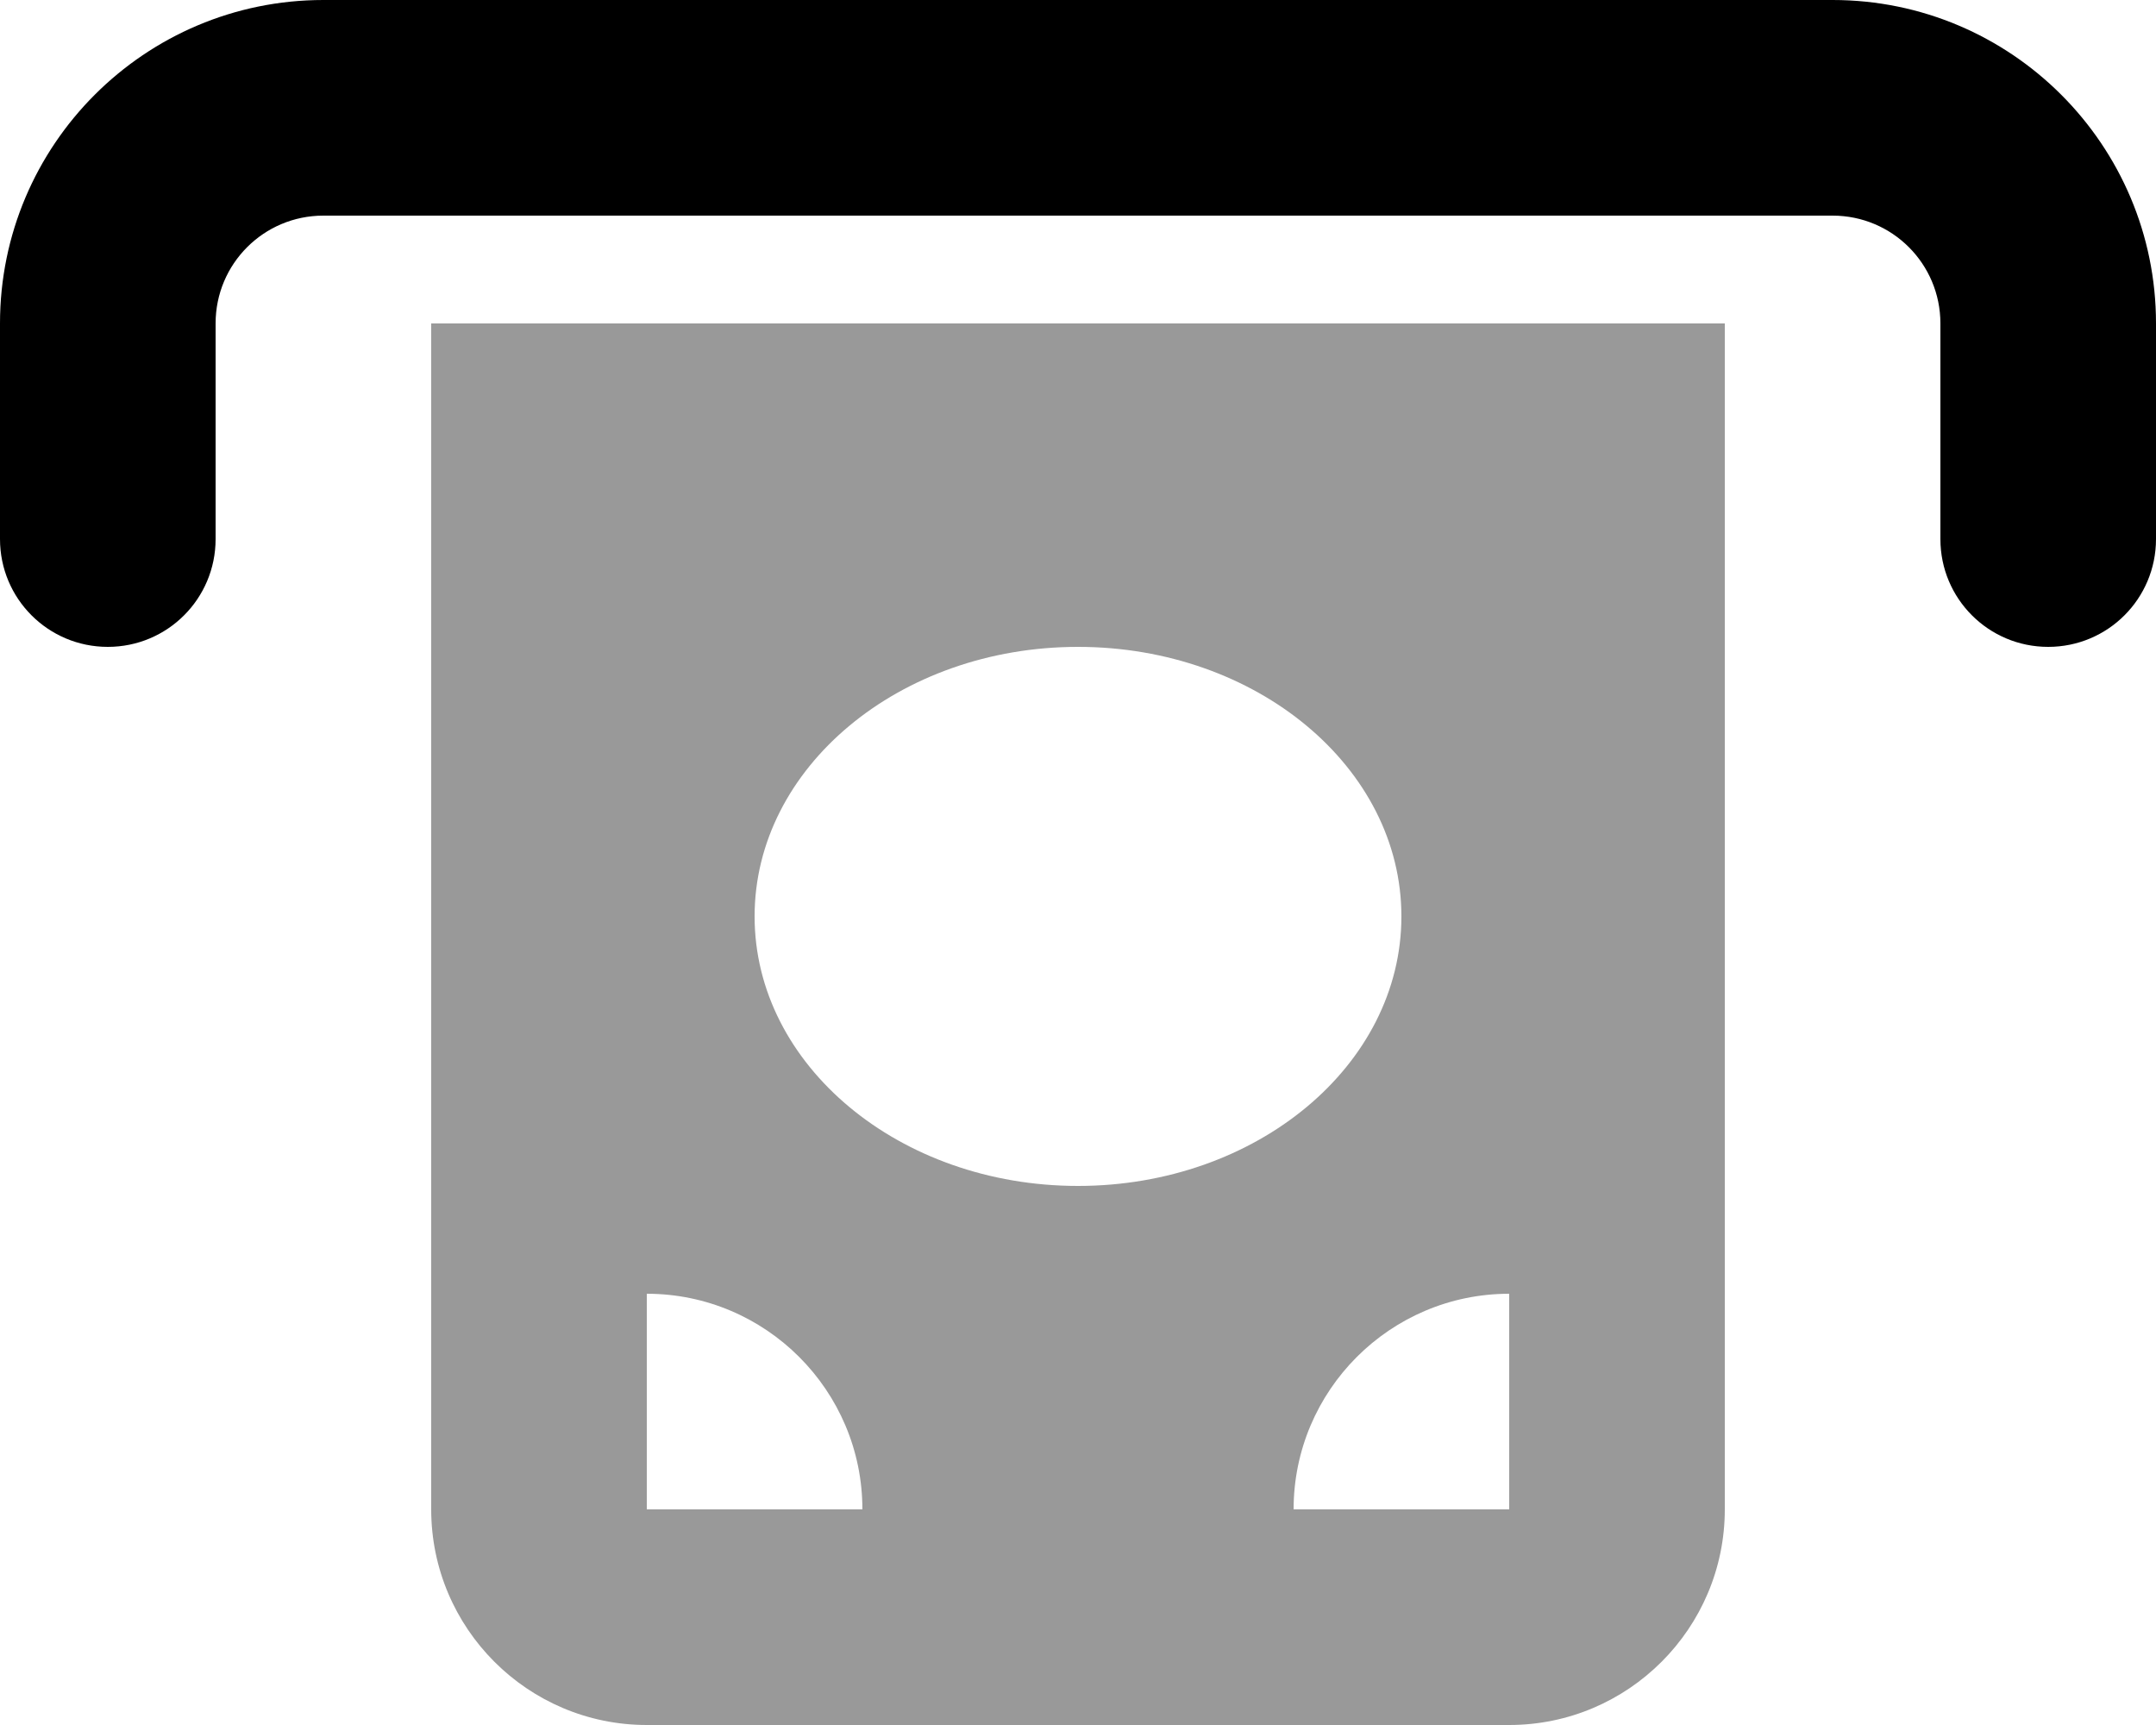 <svg xmlns="http://www.w3.org/2000/svg" viewBox="0 0 640 512"><!--! Font Awesome Pro 6.5.2 by @fontawesome - https://fontawesome.com License - https://fontawesome.com/license (Commercial License) Copyright 2024 Fonticons, Inc. --><defs><style>.fa-secondary{opacity:.4}</style></defs><path class="fa-secondary" d="M512 448l0-352L128 96l0 352c0 35.3 28.7 64 64 64l256 0c35.3 0 64-28.7 64-64zM192 384c35.3 0 64 28.7 64 64l-64 0 0-64zm192 64c0-35.3 28.7-64 64-64l0 64-64 0zM224 272c0-44.2 43-80 96-80s96 35.8 96 80s-43 80-96 80s-96-35.8-96-80z"/><path class="fa-primary" d="M96 64C78.3 64 64 78.3 64 96v64c0 17.7-14.3 32-32 32s-32-14.3-32-32V96C0 43 43 0 96 0H544c53 0 96 43 96 96v64c0 17.7-14.3 32-32 32s-32-14.3-32-32V96c0-17.7-14.3-32-32-32H96z"/></svg>